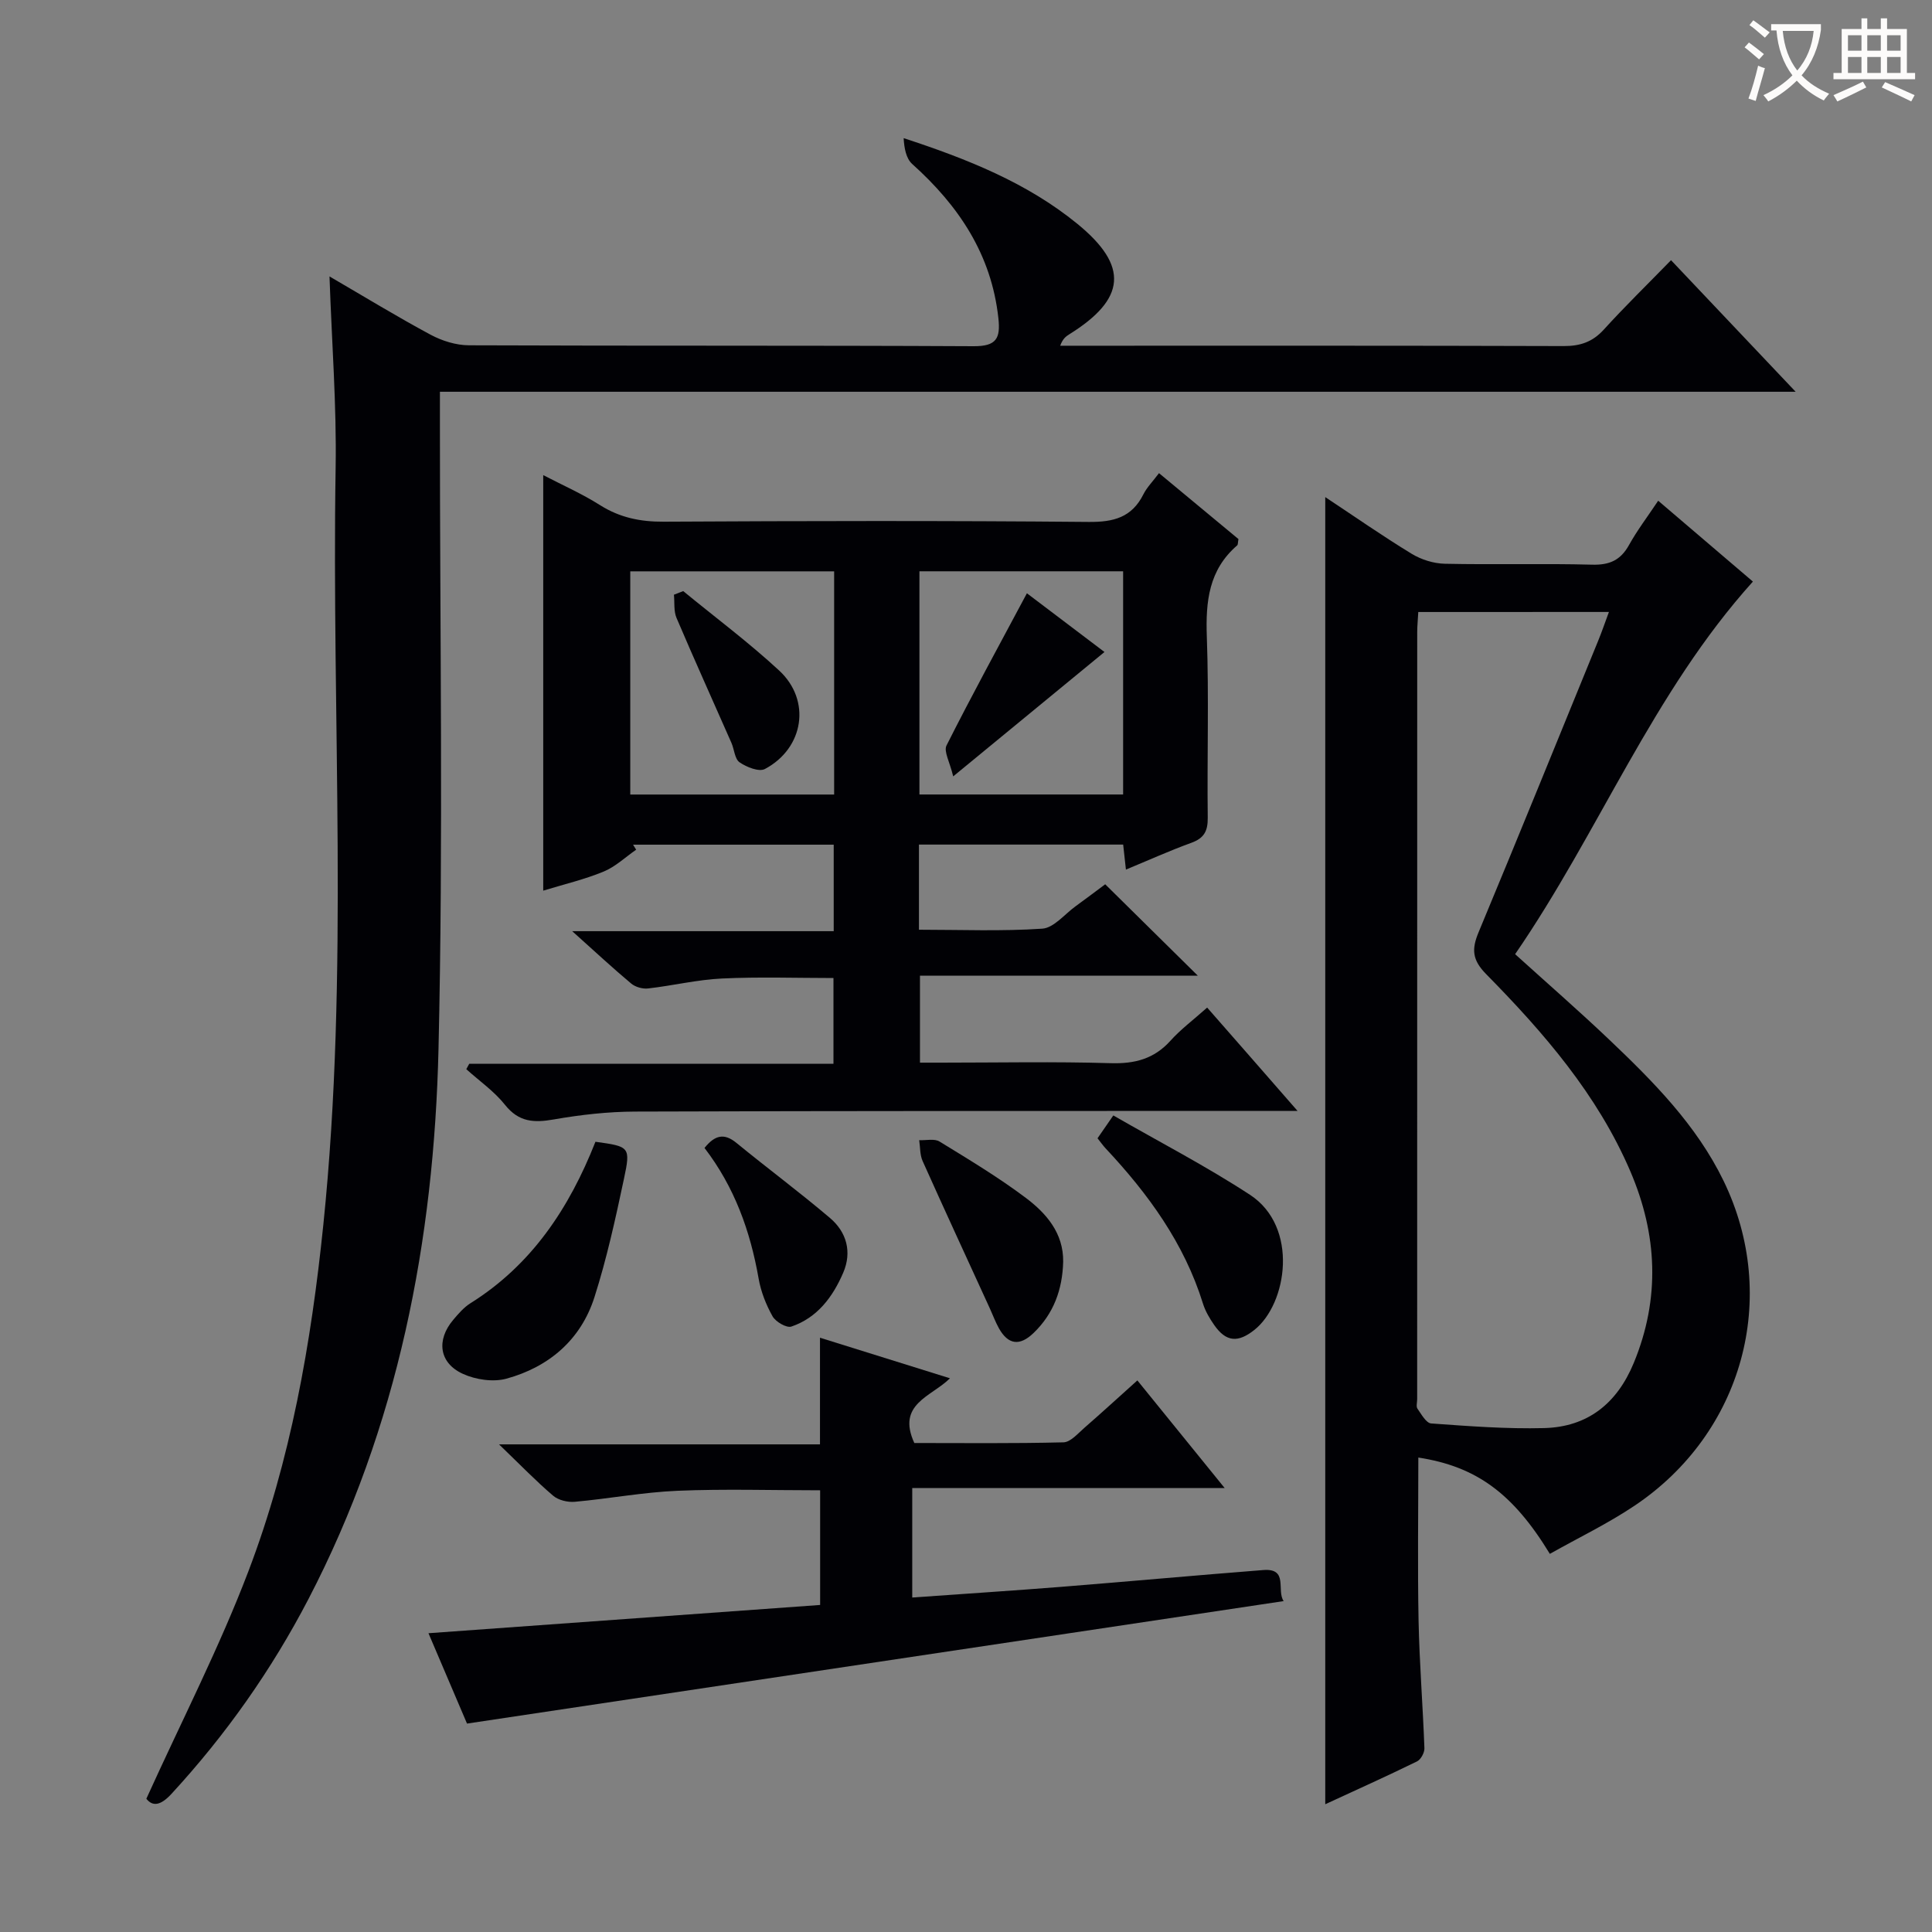 <svg enable-background="new 0 0 400 400" viewBox="0 0 400 400" xmlns="http://www.w3.org/2000/svg"><rect x="0" y="0" width="400" height="400" fill="#808080" stroke="none"/><g fill="#010105"><path d="m30.3 372.41c7.34-16.19 15.1-31.27 21.1-47.02 8.79-23.05 13.02-47.28 15.54-71.8 5.37-52.18 1.69-104.52 2.55-156.78.21-12.93-.8-25.88-1.27-39.58 7.23 4.21 13.97 8.33 20.93 12.07 2.37 1.27 5.27 2.18 7.93 2.19 34.83.14 69.67.01 104.5.19 4.71.02 5.59-1.6 5.12-5.84-1.45-13.21-8.23-23.26-17.83-31.88-1.27-1.14-1.66-3.25-1.78-5.36 13.17 4.31 25.53 9.23 35.95 17.73 10.73 8.75 10.09 15.58-1.68 22.9-.68.42-1.33.91-1.86 2.35h4.73c33.17 0 66.33-.04 99.5.07 3.43.01 5.98-.84 8.32-3.41 4.35-4.79 8.99-9.31 13.92-14.37 8.61 9.09 16.76 17.7 25.8 27.24-94.16 0-187.16 0-280.69 0v6.5c-.02 43.17.71 86.35-.29 129.49-.92 39.7-8.35 78.25-26.93 113.97-7.65 14.7-17.11 28.11-28.34 40.31-2.26 2.46-3.91 2.69-5.22 1.03z"/><path d="m320.88 321.71c-7.67-12.59-15.28-18.1-27.23-19.94 0 11.31-.17 22.57.05 33.81.18 8.8.89 17.59 1.21 26.38.03.91-.74 2.33-1.53 2.72-6.22 3.04-12.54 5.89-19 8.87 0-90.39 0-180.21 0-270.63 6.04 4 11.84 8.05 17.88 11.73 2 1.22 4.56 2.02 6.89 2.07 10.16.22 20.33-.08 30.48.19 3.61.1 5.9-.93 7.64-4.07 1.68-3.03 3.8-5.81 6.04-9.17 6.72 5.73 13.22 11.28 19.61 16.74-20.73 23.01-31.83 51.85-49.23 77.14 6.67 6.04 13.15 11.68 19.37 17.59 9.19 8.73 18.17 17.77 23.78 29.33 11.73 24.15 3.97 52.3-18.47 67.3-5.49 3.68-11.5 6.57-17.49 9.94zm-27.24-195c-.1 1.81-.22 2.97-.22 4.12-.01 52.95-.01 105.91-.01 158.86 0 .67-.25 1.51.06 1.96.81 1.16 1.81 2.99 2.84 3.06 7.78.56 15.59 1.16 23.38.96 9.01-.23 15.09-5.09 18.56-13.48 5.53-13.38 4.89-26.63-.71-39.69-6.8-15.87-17.93-28.71-29.86-40.83-2.89-2.94-3.01-5.15-1.57-8.62 8.36-20.07 16.53-40.22 24.76-60.35.78-1.9 1.44-3.84 2.24-6-13.53.01-26.29.01-39.47.01z"/><path d="m268.64 230c-3.1 0-4.9 0-6.7 0-43.49.02-86.97-.01-130.45.14-5.62.02-11.3.66-16.84 1.63-4.11.72-7.24.56-10.09-3.02-2.23-2.81-5.32-4.95-8.02-7.39.2-.37.41-.74.61-1.11h75.41c0-6.06 0-11.64 0-17.76-7.61 0-15.37-.27-23.1.1-5.11.24-10.17 1.48-15.28 2.06-1.13.13-2.63-.29-3.49-1.01-3.8-3.17-7.42-6.55-12.22-10.85h54.14c0-6.28 0-11.86 0-17.91-13.8 0-27.67 0-41.54 0 .21.35.43.69.64 1.04-2.23 1.54-4.28 3.52-6.73 4.53-3.95 1.63-8.16 2.62-12.51 3.95 0-28.78 0-57.12 0-86.03 3.96 2.06 8.03 3.85 11.74 6.2 4.11 2.6 8.36 3.47 13.2 3.44 29.32-.16 58.65-.22 87.97.05 5.19.05 8.95-.93 11.35-5.72.72-1.44 1.92-2.63 3.23-4.38 5.7 4.73 11.15 9.25 16.45 13.65-.14.71-.08 1.15-.27 1.31-5.87 5.06-6.54 11.6-6.28 18.9.45 12.48.04 24.99.19 37.48.03 2.76-.75 4.23-3.38 5.19-4.5 1.63-8.87 3.61-13.56 5.55-.2-1.83-.36-3.29-.57-5.18-14.08 0-28.09 0-42.28 0v17.63c8.65 0 17.12.35 25.53-.22 2.39-.16 4.62-2.99 6.9-4.64 2.26-1.64 4.49-3.33 6.13-4.55 6.53 6.44 12.74 12.58 19.18 18.93-19.01 0-38.06 0-57.53 0v18h4.49c11.66 0 23.33-.24 34.98.11 5.01.15 9-.88 12.4-4.66 2.1-2.34 4.67-4.25 7.59-6.85 6.01 6.84 11.94 13.64 18.71 21.39zm-95.94-111.71c-14.23 0-28.13 0-42.21 0v46.21h42.21c0-15.44 0-30.56 0-46.21zm17.66 46.2h42.17c0-15.57 0-30.8 0-46.21-14.2 0-28.1 0-42.17 0z"/><path d="m169.8 332.29c0-8.03 0-15.64 0-23.74-9.97 0-19.76-.31-29.53.1-7.11.3-14.17 1.64-21.27 2.28-1.47.13-3.39-.33-4.48-1.26-3.52-3-6.75-6.34-11.2-10.63h66.45c0-7.54 0-14.46 0-22.08 9.19 2.87 17.79 5.55 26.91 8.4-3.84 3.82-11.1 5.29-7.38 13.4 10.03 0 20.46.12 30.88-.14 1.48-.04 3.01-1.86 4.36-3.03 3.63-3.16 7.18-6.42 10.94-9.79 5.92 7.3 11.66 14.38 18.08 22.29-21.97 0-43.11 0-64.69 0v22.66c10.48-.75 20.72-1.41 30.96-2.22 13.91-1.11 27.82-2.38 41.73-3.47 5.26-.41 2.68 4.23 4.21 6.43-56.39 8.46-112.47 16.87-169.08 25.36-2.34-5.49-5.05-11.86-7.98-18.71 27.37-1.98 54.15-3.91 81.09-5.85z"/><path d="m123.28 236.39c7.06.98 7.32 1.03 5.91 7.64-1.75 8.25-3.56 16.53-6.12 24.55-2.82 8.81-9.41 14.44-18.22 16.86-2.75.75-6.39.21-9.04-1.01-4.91-2.25-5.5-6.99-1.99-11.15 1.07-1.27 2.2-2.59 3.58-3.46 12.65-7.92 20.44-19.64 25.88-33.43z"/><path d="m227.23 235.67c.87-1.26 1.69-2.44 3.27-4.73 9.52 5.48 19.2 10.49 28.28 16.42 10.19 6.66 7.71 22.61.92 27.99-3.36 2.66-5.83 2.55-8.32-1.03-.94-1.35-1.82-2.84-2.31-4.4-3.89-12.53-11.36-22.77-20.19-32.19-.54-.59-1.01-1.26-1.65-2.06z"/><path d="m220.12 261.25c-.16 5.73-1.95 10.71-6.14 14.74-2.86 2.75-5.25 2.44-7.17-.99-.72-1.29-1.23-2.7-1.85-4.05-4.66-10.19-9.37-20.36-13.95-30.59-.57-1.28-.48-2.86-.7-4.3 1.43.07 3.16-.37 4.22.29 6.07 3.72 12.19 7.4 17.87 11.67 4.25 3.21 7.8 7.29 7.72 13.23z"/><path d="m145.86 237.67c2.15-2.67 4.07-3.12 6.59-1.06 6.41 5.25 13.08 10.2 19.4 15.57 3.45 2.93 4.57 7.04 2.73 11.32-2.15 5-5.35 9.32-10.73 11.15-.99.34-3.26-.98-3.9-2.12-1.35-2.4-2.42-5.12-2.89-7.84-1.72-9.8-4.98-18.91-11.2-27.02z"/><path d="m141.45 122.38c6.65 5.46 13.57 10.62 19.87 16.45 6.67 6.17 5.14 16.08-2.95 20.38-1.22.65-3.8-.38-5.25-1.38-1.01-.7-1.09-2.68-1.69-4.04-3.79-8.62-7.68-17.2-11.37-25.87-.6-1.42-.37-3.19-.53-4.79.65-.26 1.28-.5 1.92-.75z"/><path d="m212.61 122.83c5.4 4.09 10.77 8.16 16.06 12.16-10.26 8.43-20.2 16.61-31.32 25.75-.7-2.97-2.01-5.18-1.38-6.41 5.29-10.49 10.93-20.81 16.64-31.5z"/></g><path d="m362.1 8.8c1.1.8 2.1 1.6 3.1 2.4l-1 1.1c-1.3-1.1-2.3-2-3-2.5zm1.9 4.8c.5.2.9.4 1.4.5-.6 2.3-1.3 4.5-1.9 6.8l-1.5-.5c.8-2.1 1.4-4.3 2-6.8zm-1-9.4c1.3.9 2.4 1.8 3.4 2.5l-1 1.1c-1.4-1.2-2.4-2.1-3.2-2.6zm3.7 2.2v-1.4h10.3v1.2c-.5 3.6-1.8 6.8-4 9.4 1.5 1.6 3.4 2.8 5.7 3.8-.3.4-.7.8-1.1 1.4-2.3-1.1-4.1-2.5-5.6-4.1-1.6 1.6-3.6 3.1-5.9 4.3-.3-.5-.7-.9-1-1.3 2.4-1.1 4.4-2.5 6-4.1-1.9-2.5-3-5.6-3.3-9.3h-1.1zm8.8 0h-6.4c.3 3.3 1.3 6 3 8.2 2-2.3 3.1-5.1 3.4-8.2z" fill="#fcfbfa"/><path d="m385.3 3.8h1.3v2.2h2.8v-2.2h1.3v2.2h4.1v9.1h1.7v1.3h-16.9v-1.3h1.7v-9.1h4.1v-2.2zm.4 13.1.7 1.2c-1.8.9-3.8 1.9-6 2.9-.2-.4-.5-.8-.8-1.3 2.3-1 4.3-1.9 6.1-2.8zm-3.1-6.4h2.8v-3.2h-2.8zm0 4.6h2.8v-3.3h-2.8zm4-4.6h2.8v-3.2h-2.8zm0 4.6h2.8v-3.3h-2.8zm3.7 1.9c2.1.9 4.1 1.8 6.1 2.7l-.7 1.3c-2.2-1.1-4.2-2-6.1-2.9zm3.2-9.7h-2.8v3.2h2.8zm-2.8 7.8h2.8v-3.3h-2.8z" fill="#fcfbfa"/></svg>